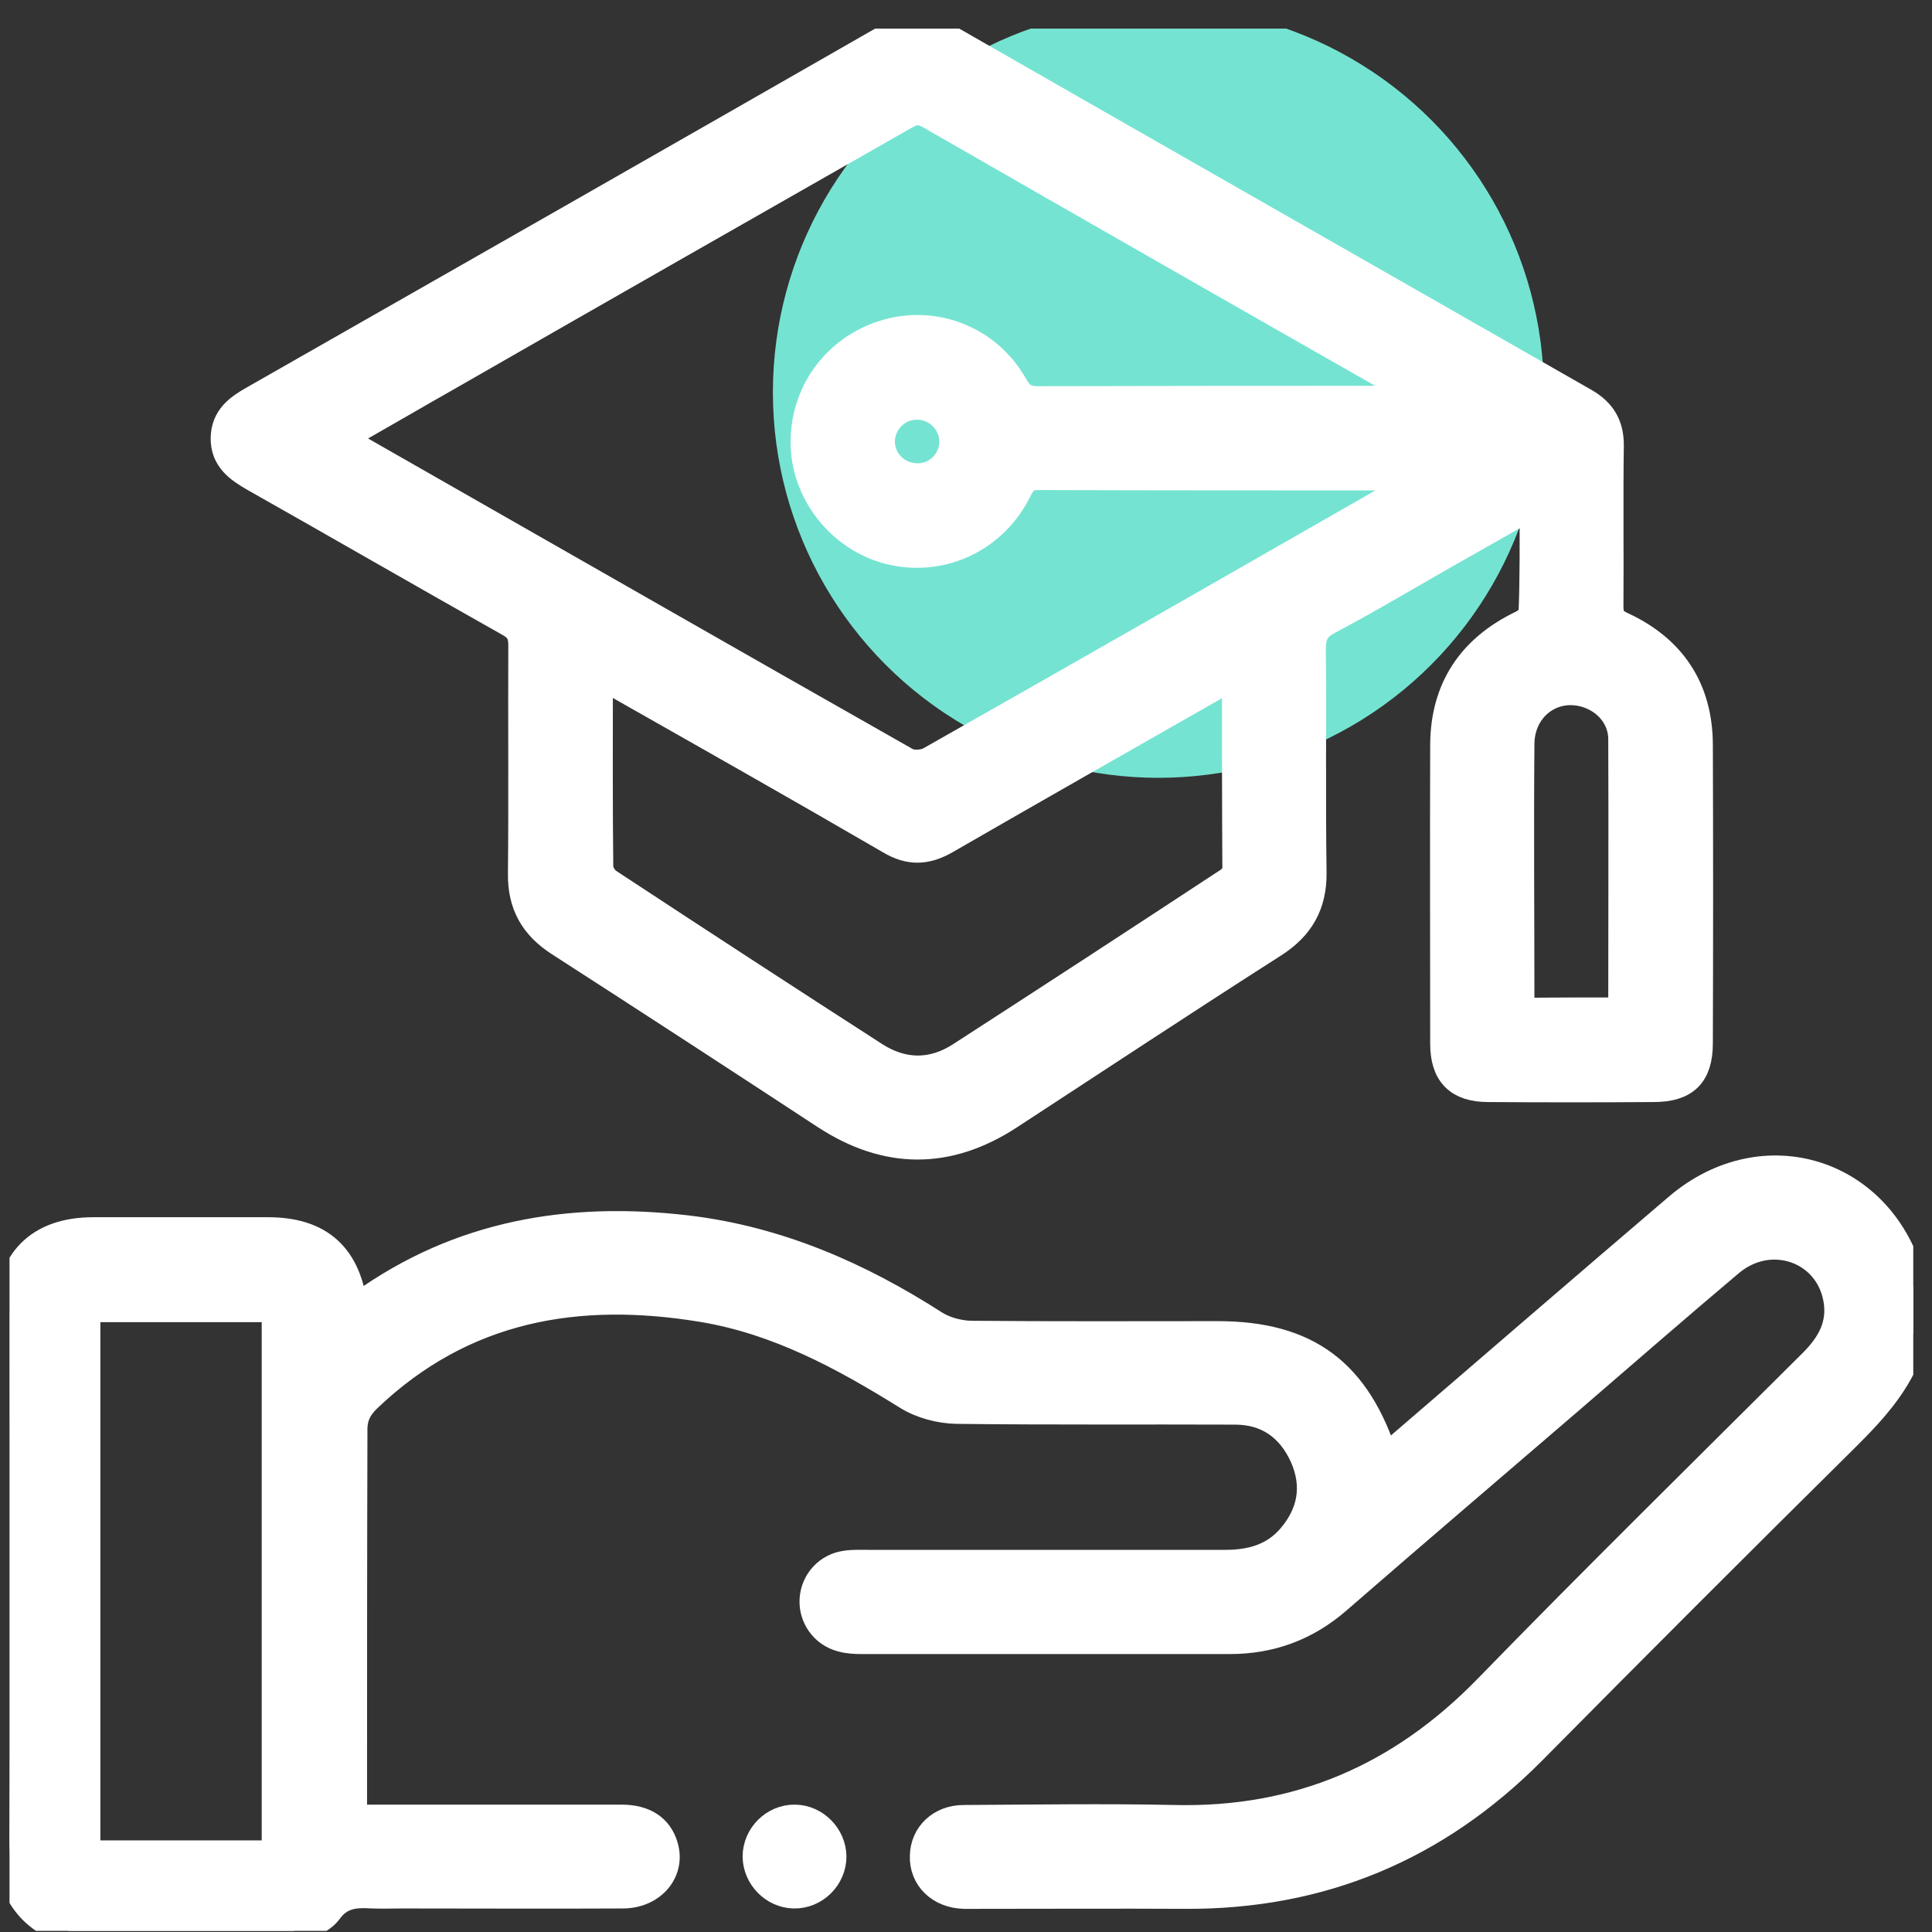 <svg width="65" height="65" viewBox="0 0 65 65" fill="none" xmlns="http://www.w3.org/2000/svg">
<rect x="0" y="0" width="65" height="65" fill="#333333" stroke="none"/>
<g clip-path="url(#clip0_1936_13622)">
<circle cx="38.973" cy="13.199" r="12.97" fill="#75E3D2"/>
<path d="M64.37 44.823C64.032 46.314 63.054 47.367 62.002 48.407C58.493 51.878 54.996 55.375 51.525 58.884C48.304 62.129 44.432 63.746 39.87 63.721C37.539 63.708 35.209 63.721 32.865 63.721C32.715 63.721 32.577 63.721 32.426 63.721C31.637 63.696 31.086 63.157 31.111 62.443C31.123 61.753 31.662 61.227 32.426 61.227C34.782 61.215 37.139 61.177 39.495 61.227C43.68 61.327 47.139 59.836 50.059 56.841C53.668 53.132 57.352 49.51 61.012 45.863C61.626 45.249 62.002 44.572 61.839 43.683C61.525 41.978 59.558 41.302 58.192 42.442C56.375 43.971 54.583 45.537 52.791 47.079C50.184 49.322 47.565 51.553 44.971 53.808C43.931 54.711 42.74 55.149 41.374 55.149C37.251 55.149 33.116 55.149 28.993 55.149C28.767 55.149 28.529 55.137 28.316 55.074C27.74 54.924 27.364 54.385 27.401 53.808C27.439 53.219 27.878 52.743 28.466 52.668C28.717 52.63 28.968 52.643 29.218 52.643C33.216 52.643 37.226 52.643 41.224 52.643C42.101 52.643 42.878 52.43 43.467 51.74C44.156 50.926 44.332 49.999 43.893 48.996C43.442 47.993 42.653 47.43 41.55 47.43C38.429 47.417 35.296 47.442 32.176 47.404C31.625 47.392 31.01 47.229 30.547 46.941C28.391 45.6 26.198 44.409 23.654 43.983C19.431 43.282 15.571 43.946 12.351 47.016C12.012 47.342 11.849 47.668 11.862 48.156C11.849 52.48 11.849 56.791 11.849 61.215C12.087 61.215 12.3 61.215 12.526 61.215C15.321 61.215 18.115 61.215 20.91 61.215C21.662 61.215 22.138 61.528 22.313 62.117C22.564 62.931 21.937 63.696 20.973 63.708C18.491 63.721 16.01 63.708 13.529 63.708C13.19 63.708 12.864 63.721 12.526 63.708C11.925 63.671 11.423 63.708 11.01 64.285C10.759 64.611 10.245 64.749 9.857 64.974C7.35 64.974 4.857 64.974 2.35 64.974C0.846 64.448 0.308 63.395 0.32 61.841C0.37 55.989 0.333 50.136 0.333 44.284C0.333 42.455 1.323 41.452 3.14 41.452C5.095 41.452 7.062 41.452 9.017 41.452C10.746 41.452 11.674 42.292 11.874 44.059C11.987 44.008 12.1 43.971 12.188 43.908C15.483 41.54 19.168 40.926 23.115 41.389C26.161 41.753 28.88 42.943 31.436 44.585C31.775 44.798 32.239 44.923 32.652 44.936C35.422 44.961 38.191 44.948 40.961 44.948C43.956 44.948 45.635 46.189 46.562 49.134C46.738 48.996 46.888 48.871 47.039 48.745C50.184 46.039 53.317 43.332 56.475 40.637C59.345 38.194 63.305 39.447 64.27 43.119C64.295 43.194 64.345 43.257 64.383 43.332C64.37 43.82 64.37 44.322 64.37 44.823ZM2.877 43.983C2.877 50.161 2.877 56.29 2.877 62.418C5.057 62.418 7.187 62.418 9.305 62.418C9.305 56.252 9.305 50.136 9.305 43.983C7.162 43.983 5.045 43.983 2.877 43.983Z" fill="white" stroke="white"/>
<path d="M51.625 16.915C50.635 17.479 49.733 17.992 48.843 18.494C47.452 19.283 46.074 20.11 44.657 20.862C44.219 21.1 44.106 21.376 44.106 21.84C44.131 24.346 44.094 26.84 44.131 29.346C44.144 30.411 43.73 31.151 42.828 31.727C39.845 33.632 36.888 35.587 33.93 37.517C31.888 38.845 29.845 38.845 27.79 37.504C24.807 35.549 21.825 33.607 18.829 31.677C17.977 31.126 17.576 30.411 17.589 29.396C17.614 26.827 17.589 24.271 17.601 21.702C17.601 21.326 17.488 21.113 17.15 20.925C14.28 19.308 11.436 17.666 8.578 16.05C8.052 15.749 7.576 15.423 7.588 14.734C7.601 14.07 8.04 13.757 8.553 13.468C15.697 9.396 22.84 5.323 29.97 1.237C30.584 0.886 31.111 0.874 31.725 1.225C38.918 5.348 46.111 9.446 53.304 13.556C53.868 13.882 54.132 14.32 54.132 14.972C54.106 16.789 54.132 18.594 54.119 20.411C54.119 20.774 54.232 20.937 54.57 21.088C56.237 21.865 57.114 23.193 57.127 25.035C57.139 28.394 57.139 31.74 57.127 35.098C57.127 36.138 56.675 36.577 55.635 36.577C53.781 36.59 51.926 36.59 50.071 36.577C49.081 36.577 48.617 36.113 48.617 35.111C48.617 31.752 48.605 28.406 48.617 25.048C48.63 23.18 49.52 21.852 51.199 21.038C51.362 20.962 51.588 20.787 51.588 20.662C51.638 19.459 51.625 18.23 51.625 16.915ZM48.016 16.05C47.753 16.025 47.678 16 47.59 16C43.354 16 39.131 16 34.895 15.987C34.507 15.987 34.369 16.175 34.218 16.476C33.441 18.055 31.75 18.882 30.058 18.519C28.416 18.168 27.163 16.677 27.1 15.01C27.038 13.268 28.141 11.739 29.82 11.25C31.474 10.761 33.241 11.476 34.093 13.005C34.294 13.356 34.494 13.493 34.908 13.493C39.056 13.481 43.204 13.481 47.352 13.481C47.527 13.481 47.703 13.456 48.004 13.431C47.803 13.293 47.715 13.23 47.627 13.18C42.189 10.085 36.725 6.964 31.273 3.831C30.91 3.631 30.672 3.719 30.371 3.894C25.358 6.751 20.346 9.609 15.346 12.478C14.042 13.218 12.752 13.97 11.411 14.734C11.561 14.834 11.661 14.909 11.761 14.972C18.002 18.531 24.231 22.103 30.484 25.649C30.697 25.762 31.098 25.737 31.311 25.612C36.712 22.554 42.089 19.471 47.477 16.388C47.615 16.313 47.74 16.225 48.016 16.05ZM41.612 22.629C41.299 22.805 41.099 22.917 40.91 23.03C37.878 24.759 34.833 26.489 31.812 28.231C31.161 28.607 30.609 28.632 29.958 28.243C26.9 26.464 23.817 24.722 20.747 22.98C20.559 22.88 20.371 22.779 20.12 22.642C20.12 24.897 20.108 27.04 20.133 29.183C20.133 29.359 20.296 29.609 20.446 29.71C23.416 31.665 26.399 33.607 29.394 35.537C30.359 36.163 31.374 36.176 32.339 35.549C35.346 33.607 38.342 31.652 41.337 29.684C41.474 29.597 41.625 29.409 41.625 29.271C41.612 27.103 41.612 24.922 41.612 22.629ZM54.545 34.058C54.583 33.995 54.608 33.958 54.608 33.92C54.608 30.9 54.62 27.88 54.608 24.872C54.608 24.12 54.081 23.519 53.38 23.306C52.227 22.955 51.136 23.77 51.124 25.023C51.099 27.955 51.124 30.888 51.124 33.833C51.124 33.908 51.161 33.983 51.187 34.071C52.327 34.058 53.442 34.058 54.545 34.058ZM32.101 14.834C32.088 14.158 31.524 13.619 30.847 13.619C30.171 13.619 29.619 14.17 29.607 14.847C29.607 15.549 30.183 16.1 30.898 16.087C31.574 16.075 32.113 15.511 32.101 14.834Z" fill="white" stroke="white"/>
<path d="M27.978 62.455C27.978 63.145 27.401 63.721 26.712 63.708C26.048 63.696 25.496 63.132 25.484 62.468C25.484 61.779 26.06 61.202 26.75 61.215C27.414 61.227 27.965 61.791 27.978 62.455Z" fill="white" stroke="white"/>
</g>
<defs>
<clipPath id="clip0_1936_13622">
<rect width="64.05" height="64" fill="white" transform="translate(0.32 0.962)"/>
</clipPath>
</defs>
</svg>
